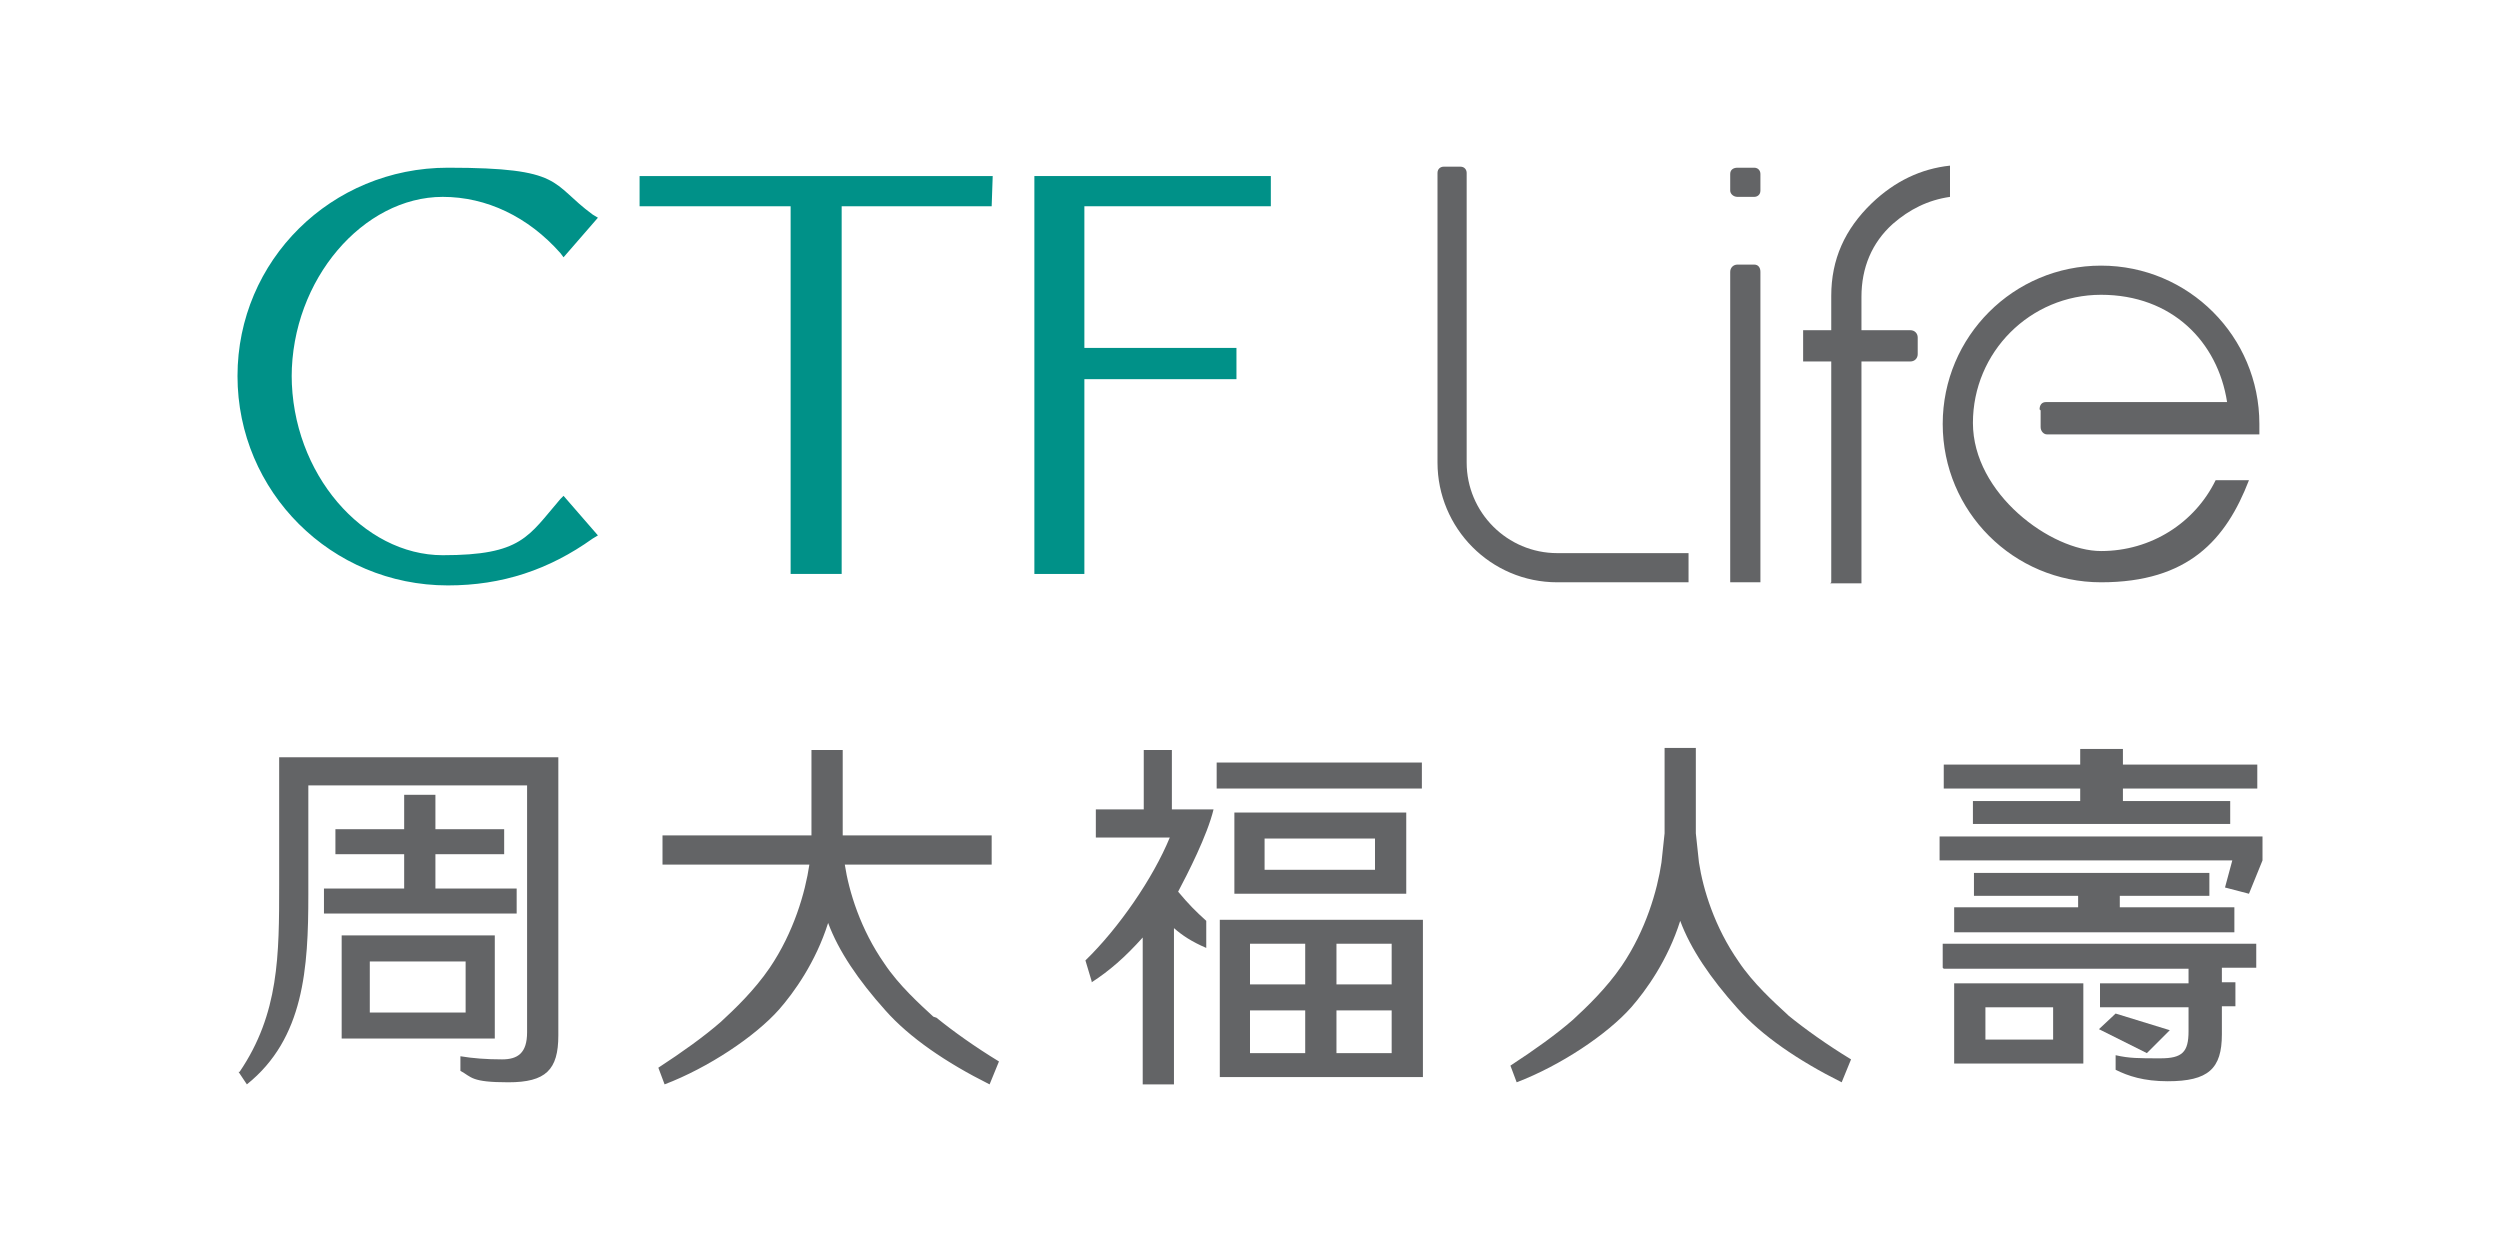 <?xml version="1.0" encoding="UTF-8"?>
<svg id="_图层_1" xmlns="http://www.w3.org/2000/svg" version="1.1" viewBox="0 0 240 120">
  <!-- Generator: Adobe Illustrator 29.1.0, SVG Export Plug-In . SVG Version: 2.1.0 Build 142)  -->
  <defs>
    <style>
      .st0 {
        fill: #009188;
      }

      .st1 {
        fill: #636466;
      }
    </style>
  </defs>
  <g>
    <path class="st1" d="M173.1,31.7h10.3c.4,0,.7.3.7.7v1.6c0,.4-.3.7-.7.7h-10.3v-3Z"/>
    <path class="st1" d="M175.8,55.9v-27.5c0-3.5,1.3-6.4,3.9-8.9,2.2-2.1,4.7-3.3,7.5-3.6v3c-2.1.3-3.9,1.2-5.5,2.6-2,1.8-3,4.2-3,7v27.5h-3Z"/>
  </g>
  <path class="st1" d="M195.9,39.4v1.6c0,.4.3.7.6.7h20.4c0-.3,0-.7,0-1,0-8.4-6.8-15.2-15.2-15.2s-15.2,6.8-15.2,15.2,6.8,15.2,15.2,15.2,12-4.1,14.2-9.8h-3.2c-2,4.1-6.2,6.8-11,6.8s-12.3-5.5-12.3-12.3,5.5-12.3,12.3-12.3,11.2,4.5,12.1,10.3h-17.4c-.4,0-.6.3-.6.7Z"/>
  <g>
    <path class="st1" d="M166.1,55.9v-29.8c0-.4.3-.7.7-.7h1.6c.4,0,.6.3.6.7v29.8h-3Z"/>
    <path class="st1" d="M166.8,18.9c-.4,0-.7-.3-.7-.6v-1.6c0-.4.3-.6.7-.6h1.6c.4,0,.6.3.6.6v1.6c0,.4-.3.6-.6.6h-1.6Z"/>
  </g>
  <path class="st1" d="M162.1,55.9h-12.6c-6.4,0-11.5-5.2-11.5-11.5v-27.8c0-.4.3-.6.6-.6h1.6c.4,0,.6.3.6.6v27.8c0,4.8,3.9,8.7,8.7,8.7h12.6v2.9Z"/>
  <path class="st0" d="M28,36c0,9.5,6.9,17.3,14.5,17.3s8.2-1.8,11.3-5.4l.3-.3,3.3,3.8-.5.3c-4.2,3-8.7,4.5-13.9,4.5-11.2,0-20.2-9-20.2-20.1s9-20,20.2-20,9.8,1.5,13.9,4.5l.5.3-3.3,3.8-.3-.4c-3.1-3.5-7.1-5.4-11.3-5.4-7.6,0-14.5,7.9-14.5,17.3Z"/>
  <polygon class="st0" points="61.4 19.8 61.4 16.9 95.3 16.9 95.2 19.8 80.8 19.8 80.8 55.1 75.9 55.1 75.9 19.8 61.4 19.8"/>
  <polygon class="st0" points="122 16.9 122 19.8 104.1 19.8 104.1 33.4 118.7 33.4 118.7 36.4 104.1 36.4 104.1 55.1 99.3 55.1 99.3 16.9 122 16.9"/>
  <g>
    <path class="st1" d="M31,85.3h7.8v-3.3h-6.6v-2.4h6.6v-3.3h3v3.3h6.6v2.4h-6.6v3.3h7.8v2.4h-18.5v-2.4ZM32.8,89.8h14.7v9.9h-14.7v-9.9ZM44.7,97.2v-4.9h-9.2v4.9h9.2ZM104.8,94.2l-.6-2c3.2-3.1,6.5-7.9,8.1-11.8h-7.1v-2.7h4.6v-5.7h2.7v5.7h4c-.6,2.5-2.5,6.2-3.4,7.9,1,1.2,1.7,1.9,2.7,2.8v2.6c-1.4-.6-2.3-1.2-3.1-1.9v15h-3v-14.1c-1.7,1.9-3.2,3.2-4.9,4.3ZM116.8,73.2h19.7v2.5h-19.7v-2.5ZM117.1,88.3h19.5v15.1h-19.5v-15.1ZM135,78v7.8h-16.5v-7.8h16.5ZM125.3,94.5v-3.9h-5.3v3.9h5.3ZM125.3,101.1v-4.1h-5.3v4.1h5.3ZM132,83.5v-3h-10.6v3h10.6ZM133.6,94.5v-3.9h-5.3v3.9h5.3ZM133.6,101.1v-4.1h-5.3v4.1h5.3ZM23,102.9c3.8-5.6,3.8-11.2,3.8-18v-12.2h26.8v26.7c0,3.3-1.2,4.5-4.8,4.5s-3.5-.5-4.6-1.1v-1.4c1.2.2,2.5.3,4,.3s2.4-.6,2.4-2.6v-23.7h-21v10.5c0,7-.4,13.8-5.9,18.2l-.8-1.2ZM89.6,97.6c-1.3-1.2-3.3-3-4.7-5.1-2.3-3.3-3.4-6.9-3.8-9.5h14.1v-2.8h-14.3v-8.2h-3v8.2h-14.3v2.8h14.1c-.4,2.7-1.5,6.5-3.8,9.9-1.5,2.2-3.4,4-4.7,5.2-1.6,1.4-3.7,2.9-6,4.4l.6,1.6c4.2-1.6,8.7-4.6,11-7.2,1.4-1.6,3.5-4.5,4.7-8.3,1,2.7,2.9,5.5,5.5,8.4,2.3,2.6,5.8,5,10,7.1l.9-2.2c-2.3-1.4-4.4-2.9-6-4.2Z"/>
    <path class="st1" d="M171.6,97.4c-1.3-1.2-3.3-3-4.7-5.1-2.3-3.3-3.4-6.9-3.8-9.5l-.3-2.8v-8.2h-3v8.2l-.3,2.8c-.4,2.7-1.5,6.5-3.8,9.9-1.5,2.2-3.4,4-4.7,5.2-1.6,1.4-3.7,2.9-6,4.4l.6,1.6c4.2-1.6,8.7-4.6,11-7.2,1.4-1.6,3.5-4.5,4.7-8.3,1,2.7,2.9,5.5,5.5,8.4,2.3,2.6,5.8,5,10,7.1l.9-2.2c-2.3-1.4-4.4-2.9-6-4.2Z"/>
    <g>
      <polygon class="st1" points="186.2 80.3 217.2 80.3 217.2 82.6 215.9 85.8 213.6 85.2 214.3 82.6 186.2 82.6 186.2 80.3"/>
      <polygon class="st1" points="186.6 73.4 199.7 73.4 199.7 71.9 203.8 71.9 203.8 73.4 216.7 73.4 216.7 75.7 203.8 75.7 203.8 76.9 214.1 76.9 214.1 79.1 189.4 79.1 189.4 76.9 199.7 76.9 199.7 75.7 186.6 75.7 186.6 73.4"/>
      <polygon class="st1" points="214.5 89.5 187.6 89.5 187.6 87.1 199.5 87.1 199.5 86 189.5 86 189.5 83.8 212.1 83.8 212.1 86 203.5 86 203.5 87.1 214.5 87.1 214.5 89.5"/>
      <path class="st1" d="M186.6,93h23.5v1.4h-8.5v2.3h8.5v2.3c0,2-.6,2.6-2.7,2.6s-3,0-4.3-.3v1.4c1.2.6,2.7,1.1,5,1.1,3.9,0,5.2-1.2,5.2-4.5v-2.7h1.3v-2.3h-1.3v-1.4h3.3v-2.3h-30.1v2.3Z"/>
      <path class="st1" d="M187.6,102.1h12.4v-7.7h-12.4v7.7ZM190.6,96.7h6.5v3.1h-6.5v-3.1Z"/>
      <polygon class="st1" points="208.3 98.9 203.1 97.3 201.5 98.8 206.1 101.1 208.3 98.9"/>
    </g>
  </g>
</svg>
